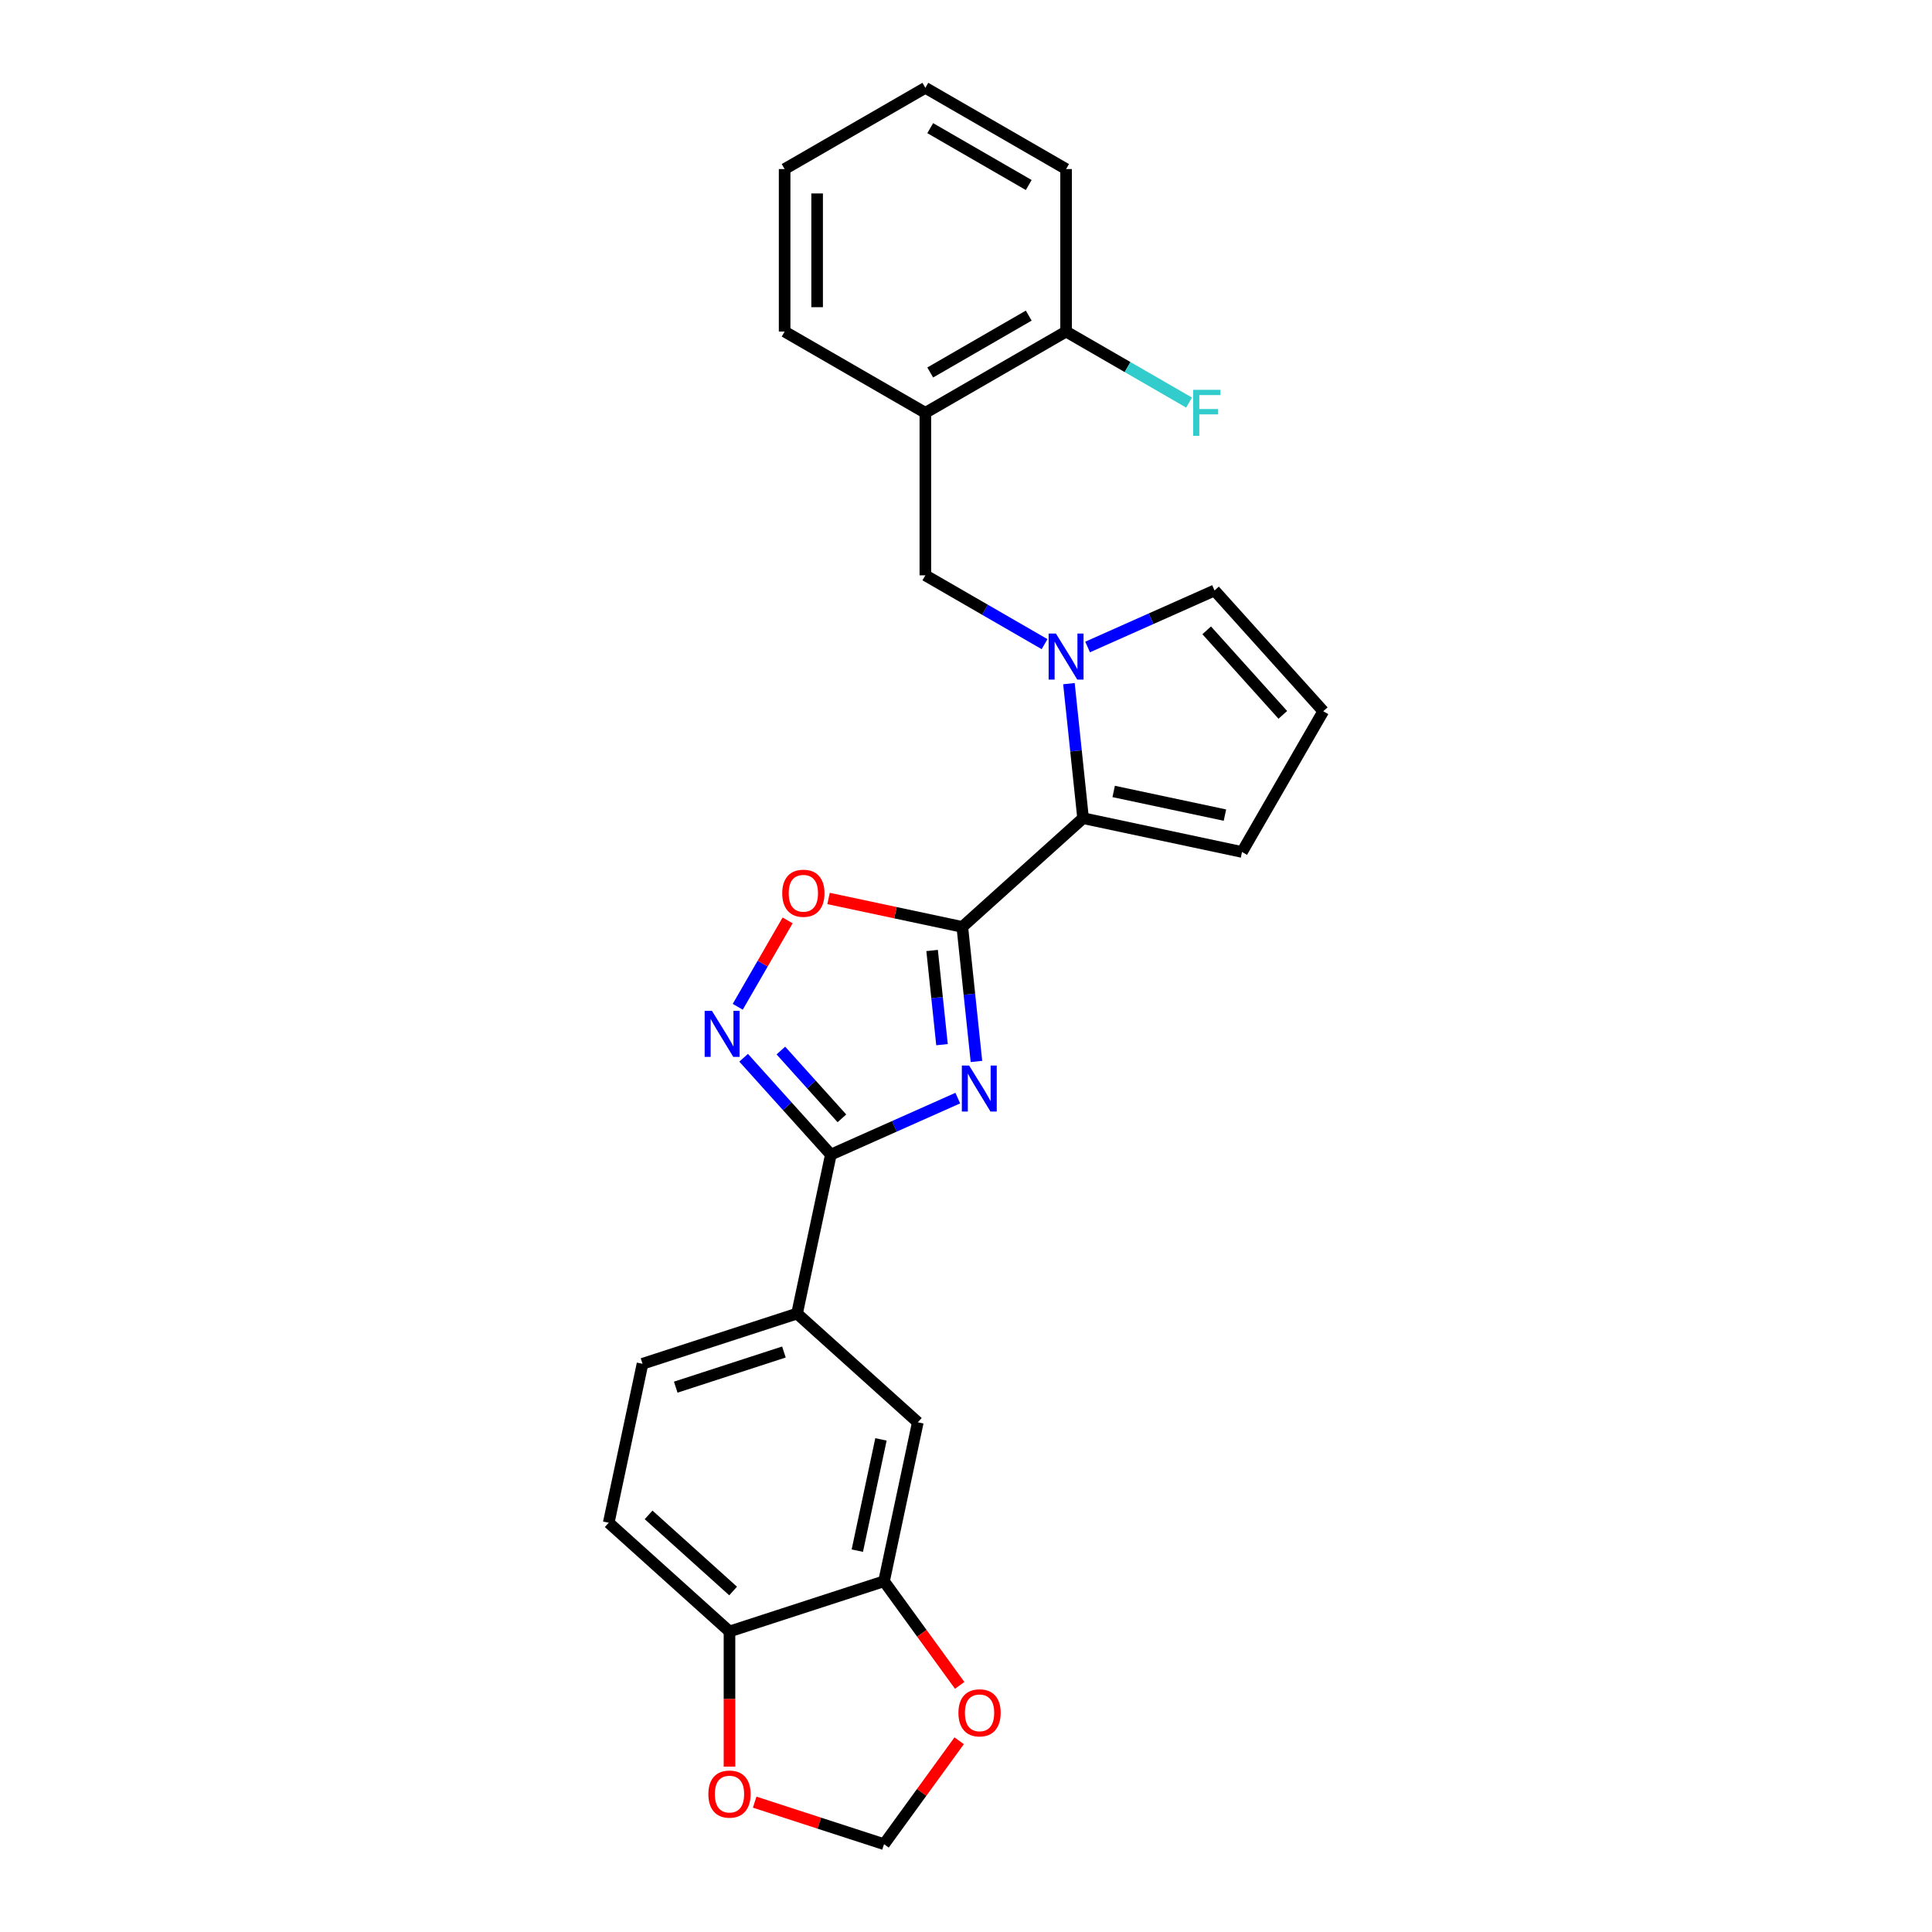 <?xml version='1.0' encoding='iso-8859-1'?>
<svg version='1.1' baseProfile='full'
              xmlns='http://www.w3.org/2000/svg'
                      xmlns:rdkit='http://www.rdkit.org/xml'
                      xmlns:xlink='http://www.w3.org/1999/xlink'
                  xml:space='preserve'
width='1000px' height='1000px' viewBox='0 0 1000 1000'>
<!-- END OF HEADER -->
<rect style='opacity:1.0;fill:#FFFFFF;stroke:none' width='1000' height='1000' x='0' y='0'> </rect>
<path class='bond-0' d='M 505.41,549.405 L 501.75,514.587' style='fill:none;fill-rule:evenodd;stroke:#0000FF;stroke-width:6px;stroke-linecap:butt;stroke-linejoin:miter;stroke-opacity:1' />
<path class='bond-0' d='M 501.75,514.587 L 498.091,479.769' style='fill:none;fill-rule:evenodd;stroke:#000000;stroke-width:6px;stroke-linecap:butt;stroke-linejoin:miter;stroke-opacity:1' />
<path class='bond-0' d='M 487.582,540.718 L 485.021,516.345' style='fill:none;fill-rule:evenodd;stroke:#0000FF;stroke-width:6px;stroke-linecap:butt;stroke-linejoin:miter;stroke-opacity:1' />
<path class='bond-0' d='M 485.021,516.345 L 482.459,491.973' style='fill:none;fill-rule:evenodd;stroke:#000000;stroke-width:6px;stroke-linecap:butt;stroke-linejoin:miter;stroke-opacity:1' />
<path class='bond-1' d='M 495.747,568.376 L 462.896,583.002' style='fill:none;fill-rule:evenodd;stroke:#0000FF;stroke-width:6px;stroke-linecap:butt;stroke-linejoin:miter;stroke-opacity:1' />
<path class='bond-1' d='M 462.896,583.002 L 430.045,597.629' style='fill:none;fill-rule:evenodd;stroke:#000000;stroke-width:6px;stroke-linecap:butt;stroke-linejoin:miter;stroke-opacity:1' />
<path class='bond-3' d='M 498.091,479.769 L 560.597,423.488' style='fill:none;fill-rule:evenodd;stroke:#000000;stroke-width:6px;stroke-linecap:butt;stroke-linejoin:miter;stroke-opacity:1' />
<path class='bond-5' d='M 498.091,479.769 L 463.473,472.411' style='fill:none;fill-rule:evenodd;stroke:#000000;stroke-width:6px;stroke-linecap:butt;stroke-linejoin:miter;stroke-opacity:1' />
<path class='bond-5' d='M 463.473,472.411 L 428.856,465.052' style='fill:none;fill-rule:evenodd;stroke:#FF0000;stroke-width:6px;stroke-linecap:butt;stroke-linejoin:miter;stroke-opacity:1' />
<path class='bond-4' d='M 430.045,597.629 L 407.472,572.56' style='fill:none;fill-rule:evenodd;stroke:#000000;stroke-width:6px;stroke-linecap:butt;stroke-linejoin:miter;stroke-opacity:1' />
<path class='bond-4' d='M 407.472,572.56 L 384.9,547.491' style='fill:none;fill-rule:evenodd;stroke:#0000FF;stroke-width:6px;stroke-linecap:butt;stroke-linejoin:miter;stroke-opacity:1' />
<path class='bond-4' d='M 435.774,578.852 L 419.974,561.303' style='fill:none;fill-rule:evenodd;stroke:#000000;stroke-width:6px;stroke-linecap:butt;stroke-linejoin:miter;stroke-opacity:1' />
<path class='bond-4' d='M 419.974,561.303 L 404.173,543.755' style='fill:none;fill-rule:evenodd;stroke:#0000FF;stroke-width:6px;stroke-linecap:butt;stroke-linejoin:miter;stroke-opacity:1' />
<path class='bond-7' d='M 430.045,597.629 L 412.557,679.9' style='fill:none;fill-rule:evenodd;stroke:#000000;stroke-width:6px;stroke-linecap:butt;stroke-linejoin:miter;stroke-opacity:1' />
<path class='bond-2' d='M 553.278,353.852 L 556.937,388.67' style='fill:none;fill-rule:evenodd;stroke:#0000FF;stroke-width:6px;stroke-linecap:butt;stroke-linejoin:miter;stroke-opacity:1' />
<path class='bond-2' d='M 556.937,388.67 L 560.597,423.488' style='fill:none;fill-rule:evenodd;stroke:#000000;stroke-width:6px;stroke-linecap:butt;stroke-linejoin:miter;stroke-opacity:1' />
<path class='bond-6' d='M 540.669,333.41 L 509.816,315.597' style='fill:none;fill-rule:evenodd;stroke:#0000FF;stroke-width:6px;stroke-linecap:butt;stroke-linejoin:miter;stroke-opacity:1' />
<path class='bond-6' d='M 509.816,315.597 L 478.964,297.784' style='fill:none;fill-rule:evenodd;stroke:#000000;stroke-width:6px;stroke-linecap:butt;stroke-linejoin:miter;stroke-opacity:1' />
<path class='bond-11' d='M 562.941,334.881 L 595.792,320.255' style='fill:none;fill-rule:evenodd;stroke:#0000FF;stroke-width:6px;stroke-linecap:butt;stroke-linejoin:miter;stroke-opacity:1' />
<path class='bond-11' d='M 595.792,320.255 L 628.643,305.629' style='fill:none;fill-rule:evenodd;stroke:#000000;stroke-width:6px;stroke-linecap:butt;stroke-linejoin:miter;stroke-opacity:1' />
<path class='bond-13' d='M 560.597,423.488 L 642.869,440.976' style='fill:none;fill-rule:evenodd;stroke:#000000;stroke-width:6px;stroke-linecap:butt;stroke-linejoin:miter;stroke-opacity:1' />
<path class='bond-13' d='M 576.435,409.657 L 634.025,421.898' style='fill:none;fill-rule:evenodd;stroke:#000000;stroke-width:6px;stroke-linecap:butt;stroke-linejoin:miter;stroke-opacity:1' />
<path class='bond-26' d='M 381.854,521.11 L 394.763,498.752' style='fill:none;fill-rule:evenodd;stroke:#0000FF;stroke-width:6px;stroke-linecap:butt;stroke-linejoin:miter;stroke-opacity:1' />
<path class='bond-26' d='M 394.763,498.752 L 407.671,476.394' style='fill:none;fill-rule:evenodd;stroke:#FF0000;stroke-width:6px;stroke-linecap:butt;stroke-linejoin:miter;stroke-opacity:1' />
<path class='bond-8' d='M 478.964,297.784 L 478.964,213.674' style='fill:none;fill-rule:evenodd;stroke:#000000;stroke-width:6px;stroke-linecap:butt;stroke-linejoin:miter;stroke-opacity:1' />
<path class='bond-10' d='M 412.557,679.9 L 475.063,736.181' style='fill:none;fill-rule:evenodd;stroke:#000000;stroke-width:6px;stroke-linecap:butt;stroke-linejoin:miter;stroke-opacity:1' />
<path class='bond-19' d='M 412.557,679.9 L 332.564,705.892' style='fill:none;fill-rule:evenodd;stroke:#000000;stroke-width:6px;stroke-linecap:butt;stroke-linejoin:miter;stroke-opacity:1' />
<path class='bond-19' d='M 405.756,699.798 L 349.761,717.992' style='fill:none;fill-rule:evenodd;stroke:#000000;stroke-width:6px;stroke-linecap:butt;stroke-linejoin:miter;stroke-opacity:1' />
<path class='bond-18' d='M 478.964,213.674 L 551.805,171.619' style='fill:none;fill-rule:evenodd;stroke:#000000;stroke-width:6px;stroke-linecap:butt;stroke-linejoin:miter;stroke-opacity:1' />
<path class='bond-18' d='M 481.479,192.798 L 532.468,163.359' style='fill:none;fill-rule:evenodd;stroke:#000000;stroke-width:6px;stroke-linecap:butt;stroke-linejoin:miter;stroke-opacity:1' />
<path class='bond-22' d='M 478.964,213.674 L 406.122,171.619' style='fill:none;fill-rule:evenodd;stroke:#000000;stroke-width:6px;stroke-linecap:butt;stroke-linejoin:miter;stroke-opacity:1' />
<path class='bond-9' d='M 457.576,818.453 L 475.063,736.181' style='fill:none;fill-rule:evenodd;stroke:#000000;stroke-width:6px;stroke-linecap:butt;stroke-linejoin:miter;stroke-opacity:1' />
<path class='bond-9' d='M 443.744,802.615 L 455.985,745.024' style='fill:none;fill-rule:evenodd;stroke:#000000;stroke-width:6px;stroke-linecap:butt;stroke-linejoin:miter;stroke-opacity:1' />
<path class='bond-14' d='M 457.576,818.453 L 477.156,845.402' style='fill:none;fill-rule:evenodd;stroke:#000000;stroke-width:6px;stroke-linecap:butt;stroke-linejoin:miter;stroke-opacity:1' />
<path class='bond-14' d='M 477.156,845.402 L 496.735,872.352' style='fill:none;fill-rule:evenodd;stroke:#FF0000;stroke-width:6px;stroke-linecap:butt;stroke-linejoin:miter;stroke-opacity:1' />
<path class='bond-28' d='M 457.576,818.453 L 377.582,844.444' style='fill:none;fill-rule:evenodd;stroke:#000000;stroke-width:6px;stroke-linecap:butt;stroke-linejoin:miter;stroke-opacity:1' />
<path class='bond-27' d='M 628.643,305.629 L 684.924,368.134' style='fill:none;fill-rule:evenodd;stroke:#000000;stroke-width:6px;stroke-linecap:butt;stroke-linejoin:miter;stroke-opacity:1' />
<path class='bond-27' d='M 624.584,326.261 L 663.98,370.015' style='fill:none;fill-rule:evenodd;stroke:#000000;stroke-width:6px;stroke-linecap:butt;stroke-linejoin:miter;stroke-opacity:1' />
<path class='bond-12' d='M 377.582,844.444 L 315.076,788.164' style='fill:none;fill-rule:evenodd;stroke:#000000;stroke-width:6px;stroke-linecap:butt;stroke-linejoin:miter;stroke-opacity:1' />
<path class='bond-12' d='M 379.462,823.501 L 335.708,784.105' style='fill:none;fill-rule:evenodd;stroke:#000000;stroke-width:6px;stroke-linecap:butt;stroke-linejoin:miter;stroke-opacity:1' />
<path class='bond-16' d='M 377.582,844.444 L 377.582,879.425' style='fill:none;fill-rule:evenodd;stroke:#000000;stroke-width:6px;stroke-linecap:butt;stroke-linejoin:miter;stroke-opacity:1' />
<path class='bond-16' d='M 377.582,879.425 L 377.582,914.407' style='fill:none;fill-rule:evenodd;stroke:#FF0000;stroke-width:6px;stroke-linecap:butt;stroke-linejoin:miter;stroke-opacity:1' />
<path class='bond-15' d='M 642.869,440.976 L 684.924,368.134' style='fill:none;fill-rule:evenodd;stroke:#000000;stroke-width:6px;stroke-linecap:butt;stroke-linejoin:miter;stroke-opacity:1' />
<path class='bond-17' d='M 496.467,901.016 L 477.021,927.781' style='fill:none;fill-rule:evenodd;stroke:#FF0000;stroke-width:6px;stroke-linecap:butt;stroke-linejoin:miter;stroke-opacity:1' />
<path class='bond-17' d='M 477.021,927.781 L 457.576,954.545' style='fill:none;fill-rule:evenodd;stroke:#000000;stroke-width:6px;stroke-linecap:butt;stroke-linejoin:miter;stroke-opacity:1' />
<path class='bond-29' d='M 390.619,932.79 L 424.097,943.668' style='fill:none;fill-rule:evenodd;stroke:#FF0000;stroke-width:6px;stroke-linecap:butt;stroke-linejoin:miter;stroke-opacity:1' />
<path class='bond-29' d='M 424.097,943.668 L 457.576,954.545' style='fill:none;fill-rule:evenodd;stroke:#000000;stroke-width:6px;stroke-linecap:butt;stroke-linejoin:miter;stroke-opacity:1' />
<path class='bond-21' d='M 551.805,171.619 L 583.633,189.995' style='fill:none;fill-rule:evenodd;stroke:#000000;stroke-width:6px;stroke-linecap:butt;stroke-linejoin:miter;stroke-opacity:1' />
<path class='bond-21' d='M 583.633,189.995 L 615.461,208.371' style='fill:none;fill-rule:evenodd;stroke:#33CCCC;stroke-width:6px;stroke-linecap:butt;stroke-linejoin:miter;stroke-opacity:1' />
<path class='bond-23' d='M 551.805,171.619 L 551.805,87.51' style='fill:none;fill-rule:evenodd;stroke:#000000;stroke-width:6px;stroke-linecap:butt;stroke-linejoin:miter;stroke-opacity:1' />
<path class='bond-20' d='M 332.564,705.892 L 315.076,788.164' style='fill:none;fill-rule:evenodd;stroke:#000000;stroke-width:6px;stroke-linecap:butt;stroke-linejoin:miter;stroke-opacity:1' />
<path class='bond-24' d='M 406.122,171.619 L 406.122,87.51' style='fill:none;fill-rule:evenodd;stroke:#000000;stroke-width:6px;stroke-linecap:butt;stroke-linejoin:miter;stroke-opacity:1' />
<path class='bond-24' d='M 422.944,159.003 L 422.944,100.126' style='fill:none;fill-rule:evenodd;stroke:#000000;stroke-width:6px;stroke-linecap:butt;stroke-linejoin:miter;stroke-opacity:1' />
<path class='bond-30' d='M 551.805,87.51 L 478.964,45.455' style='fill:none;fill-rule:evenodd;stroke:#000000;stroke-width:6px;stroke-linecap:butt;stroke-linejoin:miter;stroke-opacity:1' />
<path class='bond-30' d='M 532.468,95.769 L 481.479,66.331' style='fill:none;fill-rule:evenodd;stroke:#000000;stroke-width:6px;stroke-linecap:butt;stroke-linejoin:miter;stroke-opacity:1' />
<path class='bond-25' d='M 406.122,87.51 L 478.964,45.455' style='fill:none;fill-rule:evenodd;stroke:#000000;stroke-width:6px;stroke-linecap:butt;stroke-linejoin:miter;stroke-opacity:1' />
<path  class='atom-0' d='M 501.617 551.508
L 509.423 564.124
Q 510.197 565.369, 511.442 567.623
Q 512.686 569.878, 512.754 570.012
L 512.754 551.508
L 515.916 551.508
L 515.916 575.328
L 512.653 575.328
L 504.275 561.534
Q 503.3 559.919, 502.257 558.069
Q 501.247 556.218, 500.945 555.646
L 500.945 575.328
L 497.849 575.328
L 497.849 551.508
L 501.617 551.508
' fill='#0000FF'/>
<path  class='atom-3' d='M 546.54 327.929
L 554.345 340.546
Q 555.119 341.791, 556.364 344.045
Q 557.608 346.299, 557.676 346.433
L 557.676 327.929
L 560.838 327.929
L 560.838 351.749
L 557.575 351.749
L 549.197 337.955
Q 548.222 336.34, 547.179 334.49
Q 546.169 332.639, 545.867 332.067
L 545.867 351.749
L 542.771 351.749
L 542.771 327.929
L 546.54 327.929
' fill='#0000FF'/>
<path  class='atom-5' d='M 368.499 523.213
L 376.304 535.829
Q 377.078 537.074, 378.323 539.328
Q 379.568 541.582, 379.635 541.717
L 379.635 523.213
L 382.797 523.213
L 382.797 547.033
L 379.534 547.033
L 371.157 533.239
Q 370.181 531.624, 369.138 529.773
Q 368.129 527.923, 367.826 527.351
L 367.826 547.033
L 364.731 547.033
L 364.731 523.213
L 368.499 523.213
' fill='#0000FF'/>
<path  class='atom-6' d='M 404.885 462.349
Q 404.885 456.629, 407.711 453.433
Q 410.537 450.237, 415.819 450.237
Q 421.101 450.237, 423.927 453.433
Q 426.753 456.629, 426.753 462.349
Q 426.753 468.135, 423.894 471.433
Q 421.034 474.696, 415.819 474.696
Q 410.571 474.696, 407.711 471.433
Q 404.885 468.169, 404.885 462.349
M 415.819 472.004
Q 419.453 472.004, 421.404 469.582
Q 423.389 467.126, 423.389 462.349
Q 423.389 457.672, 421.404 455.317
Q 419.453 452.928, 415.819 452.928
Q 412.185 452.928, 410.2 455.283
Q 408.249 457.639, 408.249 462.349
Q 408.249 467.16, 410.2 469.582
Q 412.185 472.004, 415.819 472.004
' fill='#FF0000'/>
<path  class='atom-15' d='M 496.08 886.566
Q 496.08 880.847, 498.906 877.651
Q 501.732 874.455, 507.014 874.455
Q 512.296 874.455, 515.122 877.651
Q 517.948 880.847, 517.948 886.566
Q 517.948 892.353, 515.089 895.65
Q 512.229 898.914, 507.014 898.914
Q 501.766 898.914, 498.906 895.65
Q 496.08 892.387, 496.08 886.566
M 507.014 896.222
Q 510.648 896.222, 512.599 893.8
Q 514.584 891.344, 514.584 886.566
Q 514.584 881.89, 512.599 879.535
Q 510.648 877.146, 507.014 877.146
Q 503.381 877.146, 501.396 879.501
Q 499.444 881.856, 499.444 886.566
Q 499.444 891.377, 501.396 893.8
Q 503.381 896.222, 507.014 896.222
' fill='#FF0000'/>
<path  class='atom-17' d='M 366.648 928.621
Q 366.648 922.902, 369.474 919.706
Q 372.3 916.51, 377.582 916.51
Q 382.864 916.51, 385.69 919.706
Q 388.517 922.902, 388.517 928.621
Q 388.517 934.408, 385.657 937.705
Q 382.797 940.969, 377.582 940.969
Q 372.334 940.969, 369.474 937.705
Q 366.648 934.442, 366.648 928.621
M 377.582 938.277
Q 381.216 938.277, 383.167 935.855
Q 385.152 933.399, 385.152 928.621
Q 385.152 923.945, 383.167 921.59
Q 381.216 919.201, 377.582 919.201
Q 373.949 919.201, 371.964 921.556
Q 370.012 923.911, 370.012 928.621
Q 370.012 933.432, 371.964 935.855
Q 373.949 938.277, 377.582 938.277
' fill='#FF0000'/>
<path  class='atom-22' d='M 617.564 201.764
L 631.728 201.764
L 631.728 204.49
L 620.76 204.49
L 620.76 211.723
L 630.517 211.723
L 630.517 214.482
L 620.76 214.482
L 620.76 225.584
L 617.564 225.584
L 617.564 201.764
' fill='#33CCCC'/>
</svg>
